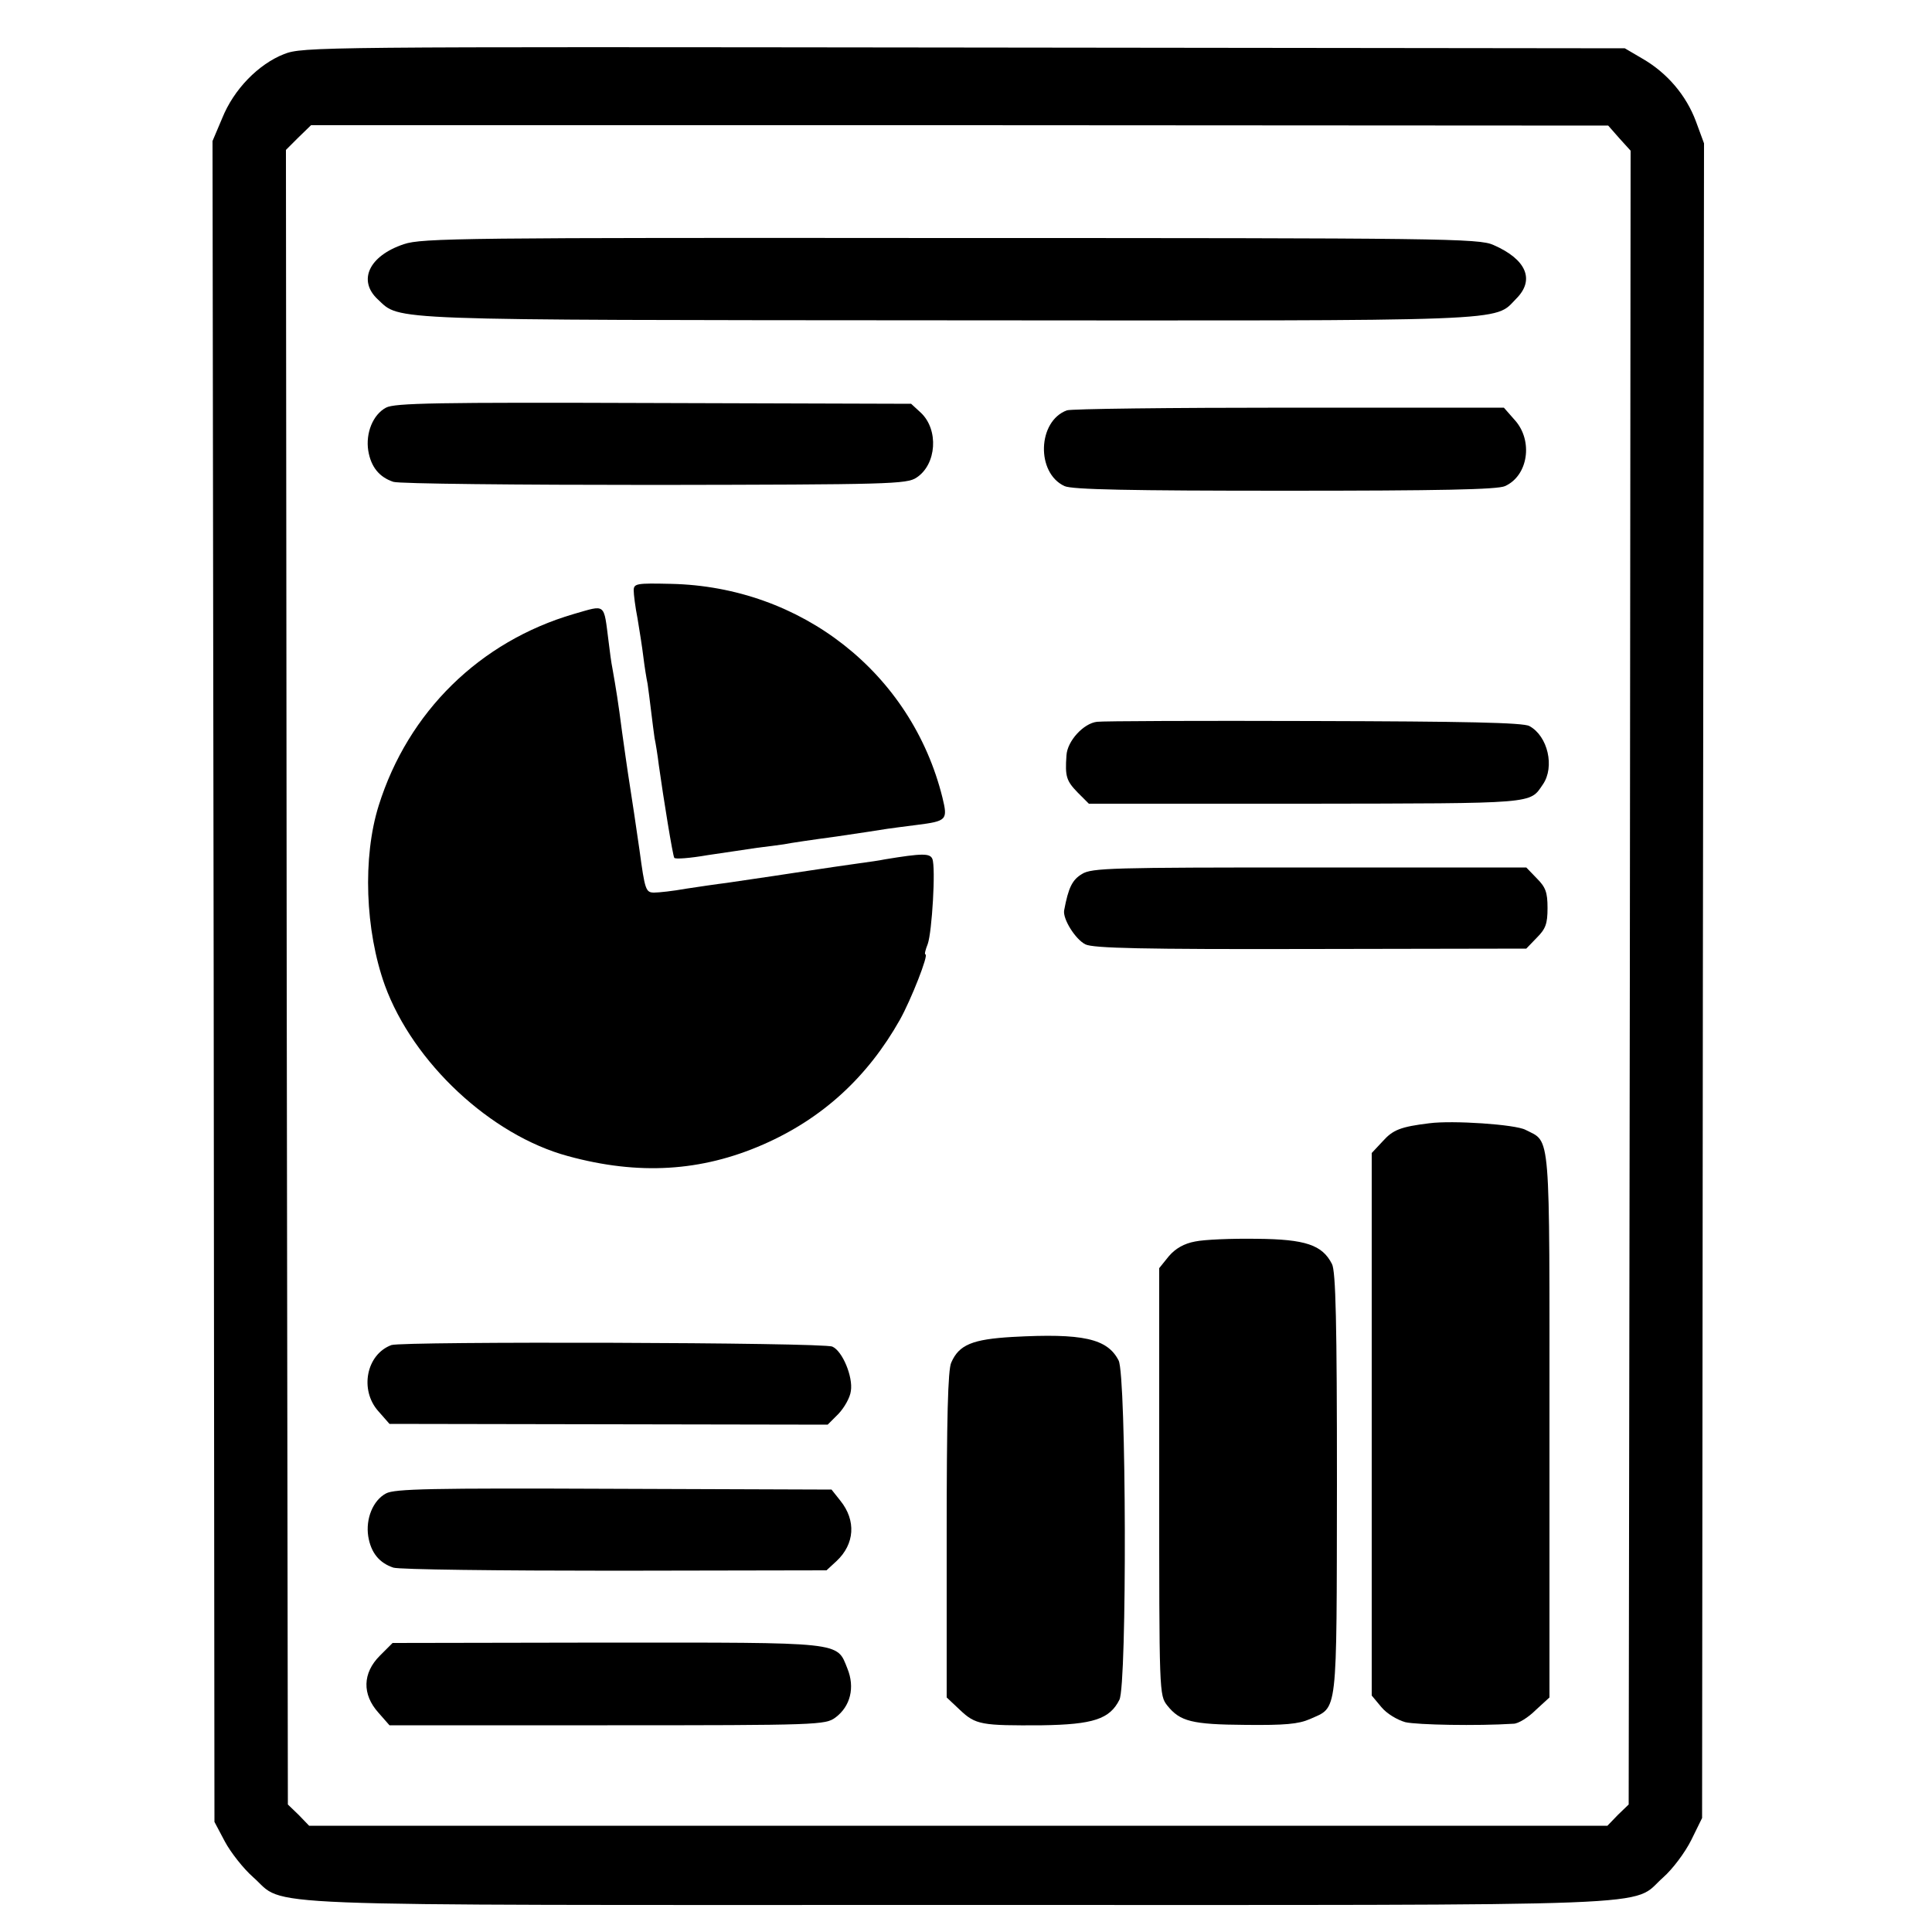 <?xml version="1.0" standalone="no"?>
<!DOCTYPE svg PUBLIC "-//W3C//DTD SVG 20010904//EN"
 "http://www.w3.org/TR/2001/REC-SVG-20010904/DTD/svg10.dtd">
<svg version="1.0" xmlns="http://www.w3.org/2000/svg"
 width="500pt" height="500pt" viewBox="0 0 500 500"
 preserveAspectRatio="xMidYMid meet">
<g transform="translate(0,500) scale(0.1,-0.1)"
fill="#000000" stroke="none">
<path d="M735 4860 c-66 -26 -130 -91 -160 -166 l-25 -59 3 -2175 2 -2175 27
-51 c15 -28 48 -70 73 -92 89 -78 -59 -72 1825 -72 1882 0 1737 -6 1824 71 25
22 57 65 73 97 l28 57 2 2167 3 2167 -21 57 c-25 67 -74 125 -138 162 l-46 27
-1710 2 c-1672 2 -1711 2 -1760 -17z m3456 -218 l29 -32 -2 -2140 -3 -2140
-28 -27 -27 -28 -1680 0 -1680 0 -27 28 -28 27 -3 2141 -2 2141 32 32 33 32
1678 0 1679 -1 29 -33z"/>
<path d="M1045 4368 c-90 -30 -120 -94 -67 -143 59 -55 5 -53 1473 -54 1483
-1 1414 -4 1473 56 49 49 26 102 -59 139 -37 17 -133 18 -1405 18 -1255 1
-1369 0 -1415 -16z"/>
<path d="M999 3945 c-34 -18 -53 -66 -46 -111 7 -43 29 -69 65 -81 15 -5 320
-8 677 -8 607 1 652 2 677 19 52 34 58 124 11 168 l-25 23 -666 2 c-563 2
-671 0 -693 -12z"/>
<path d="M2761 3938 c-76 -28 -80 -162 -6 -196 19 -9 169 -12 570 -12 401 0
551 3 570 12 60 27 73 117 26 170 l-29 33 -556 0 c-306 0 -565 -3 -575 -7z"/>
<path d="M1640 3472 c0 -10 4 -43 10 -73 5 -30 12 -74 15 -99 3 -25 8 -56 11
-70 2 -14 6 -45 9 -70 3 -25 7 -56 9 -70 3 -14 8 -45 11 -70 12 -86 36 -234
40 -240 2 -4 41 -1 87 7 46 7 103 15 128 19 25 3 56 7 69 9 14 3 75 12 135 20
61 9 121 18 132 20 12 2 46 6 76 10 79 10 81 13 67 71 -80 322 -365 546 -703
553 -88 2 -96 1 -96 -17z"/>
<path d="M1485 3411 c-243 -71 -429 -253 -505 -496 -42 -134 -35 -323 16 -465
73 -200 274 -388 474 -442 183 -50 345 -40 505 30 153 67 270 174 354 323 29
52 75 169 66 169 -3 0 0 12 6 27 11 31 21 197 12 220 -6 15 -26 15 -123 -1
-14 -3 -43 -7 -65 -10 -22 -3 -98 -14 -170 -25 -71 -11 -150 -22 -175 -26 -25
-3 -72 -10 -105 -15 -33 -6 -70 -10 -82 -10 -22 0 -24 7 -38 110 -7 49 -20
137 -30 200 -2 14 -9 61 -15 105 -10 78 -16 114 -25 165 -3 14 -7 45 -10 70
-13 101 -6 95 -90 71z"/>
<path d="M2839 3132 c-35 -4 -77 -50 -79 -87 -4 -55 0 -66 29 -96 l29 -29 564
0 c598 1 576 -1 611 50 31 45 13 125 -35 151 -16 9 -168 12 -558 13 -294 1
-547 0 -561 -2z"/>
<path d="M2800 2738 c-25 -15 -35 -35 -46 -94 -4 -22 29 -75 55 -88 20 -10
148 -13 583 -12 l558 1 27 28 c23 23 28 36 28 77 0 41 -5 54 -28 77 l-27 28
-561 0 c-510 0 -564 -1 -589 -17z"/>
<path d="M3699 2093 c-74 -9 -94 -17 -120 -46 l-29 -31 0 -702 0 -702 25 -30
c14 -17 41 -33 62 -39 31 -7 185 -10 280 -4 12 0 38 16 57 35 l36 33 0 704 c0
776 4 731 -62 765 -26 14 -189 25 -249 17z"/>
<path d="M3093 1787 c-28 -5 -51 -18 -68 -38 l-25 -31 0 -552 c0 -550 0 -553
21 -580 33 -41 63 -49 203 -50 101 -1 136 2 166 15 73 33 69 0 70 608 0 417
-3 552 -13 570 -25 49 -68 64 -195 65 -65 1 -136 -2 -159 -7z"/>
<path d="M2620 1540 c-103 -6 -138 -20 -158 -66 -9 -17 -12 -149 -12 -446 l0
-421 34 -32 c41 -39 56 -41 213 -40 132 2 175 16 200 66 20 38 18 840 -2 878
-29 57 -93 71 -275 61z"/>
<path d="M1013 1519 c-65 -24 -83 -116 -34 -171 l29 -33 567 -1 567 -1 28 28
c15 16 30 42 32 59 6 37 -22 104 -48 115 -23 11 -1113 14 -1141 4z"/>
<path d="M999 1135 c-34 -18 -53 -66 -46 -111 7 -43 29 -69 65 -81 15 -5 273
-8 574 -8 l547 1 26 24 c47 44 51 105 10 156 l-23 29 -564 2 c-473 2 -567 0
-589 -12z"/>
<path d="M983 715 c-45 -45 -46 -100 -4 -147 l29 -33 564 0 c547 0 564 1 590
20 39 29 51 78 31 127 -28 70 -7 67 -624 67 l-553 -1 -33 -33z"/>
</g>
</svg>
